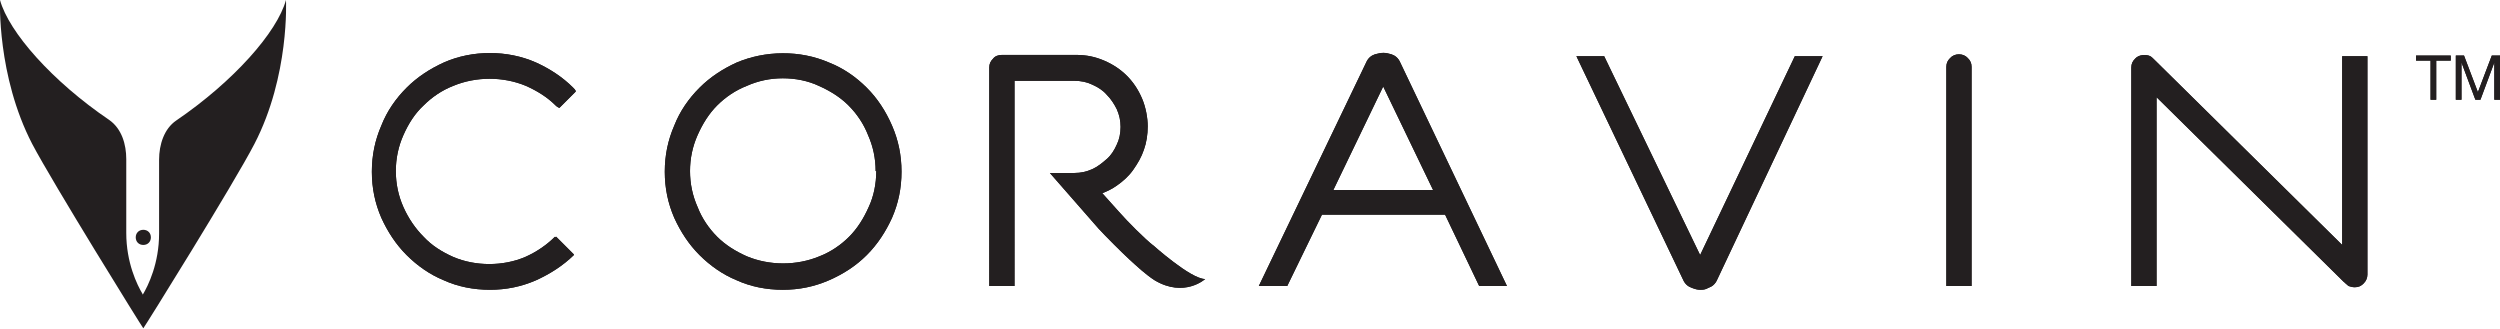 <?xml version="1.0" encoding="UTF-8"?>
<svg id="Layer_2" data-name="Layer 2" xmlns="http://www.w3.org/2000/svg" viewBox="0 0 396 52.1">
  <g id="CORAVIN_LOGO" data-name="CORAVIN LOGO">
    <g>
      <path d="M137.3,13.9c-1.7-1.7-3.7-3.1-6-4-4.6-2-10.1-1.9-14.6,0-2.2,1-4.2,2.3-5.9,4-1.7,1.7-3.1,3.7-4,6-1,2.3-1.5,4.7-1.5,7.3s.5,5,1.5,7.3c1,2.2,2.3,4.2,4,5.9,1.7,1.7,3.7,3.1,5.9,4,2.2,1,4.7,1.5,7.3,1.5s5-.5,7.3-1.5c2.3-1,4.3-2.3,6-4,1.7-1.7,3-3.7,4-5.9,1-2.3,1.5-4.7,1.5-7.3s-.5-5-1.5-7.3c-1-2.3-2.3-4.3-4-6m1.5,13.2c0,2-.4,4-1.2,5.7-.8,1.8-1.8,3.4-3.1,4.7-1.3,1.3-2.9,2.4-4.7,3.1-3.6,1.5-7.9,1.5-11.5,0-1.8-.8-3.4-1.8-4.7-3.1-1.3-1.3-2.4-2.9-3.1-4.7-.8-1.8-1.2-3.7-1.2-5.7s.4-3.9,1.2-5.7c.8-1.8,1.8-3.4,3.1-4.7,1.3-1.3,2.9-2.4,4.7-3.1,1.8-.8,3.7-1.2,5.7-1.2s4,.4,5.7,1.2c1.8,.8,3.4,1.8,4.7,3.1,1.3,1.3,2.4,2.9,3.1,4.7,.8,1.8,1.2,3.7,1.2,5.7" style="fill: #231f20;"/>
      <path d="M87.9,37.5c-1.3,1.3-2.9,2.4-4.7,3.2-3.5,1.5-7.9,1.5-11.4,0-1.8-.8-3.4-1.8-4.7-3.2-1.3-1.3-2.4-2.9-3.2-4.7-.8-1.8-1.2-3.7-1.2-5.7s.4-3.9,1.2-5.7c.8-1.8,1.8-3.4,3.2-4.7,1.3-1.3,2.9-2.4,4.7-3.1,3.6-1.5,7.9-1.5,11.5,0,1.8,.8,3.4,1.8,4.7,3.1,.2,.2,.4,.3,.6,.4l2.6-2.6c0-.2-.2-.4-.4-.6-1.7-1.7-3.7-3-5.9-4-4.5-2-10.1-2-14.6,0-2.2,1-4.2,2.3-5.9,4-1.7,1.7-3.1,3.7-4,6-1,2.3-1.5,4.7-1.5,7.3s.5,5,1.5,7.3c1,2.2,2.3,4.2,4,5.9,1.7,1.7,3.7,3.1,5.9,4,2.2,1,4.7,1.5,7.3,1.5s5-.5,7.3-1.5c2.2-1,4.2-2.3,6-4,0,0,0,0,0-.1l-2.8-2.8s-.1,0-.2,.1" style="fill: #231f20;"/>
      <path d="M203.9,45.3l5.5-11.3h19.5l5.4,11.3h4.4l-16.9-35.4c-.3-.7-.8-1.1-1.4-1.3-1-.3-1.5-.3-2.6,0-.6,.2-1.1,.6-1.4,1.3l-17,35.4h4.4Zm15.2-31.6l7.9,16.4h-15.8l7.9-16.4Z" style="fill: #231f20;"/>
      <path d="M312.3,45.3V10.6c0-.6-.2-1-.6-1.4-.7-.8-2.1-.8-2.8,0-.4,.4-.6,.8-.6,1.4V45.3h4Z" style="fill: #231f20;"/>
      <path d="M284.3,8.9l-15,31.5-15.2-31.5h-4.4l16.9,35.4c.3,.7,.8,1.1,1.4,1.3,.5,.2,.9,.3,1.3,.3s.8,0,1.3-.3c.6-.2,1.1-.6,1.4-1.3l16.7-35.4h-4.4Z" style="fill: #231f20;"/>
      <path d="M371,8.9v29.9l-29.6-29.2c-.3-.3-.6-.6-.8-.7-.6-.3-1.8-.3-2.4,.4-.4,.4-.6,.8-.6,1.4V45.3h4V15.4l29.6,29.2c.3,.3,.6,.5,.8,.7,.3,.1,.6,.2,1,.2,.6,0,1-.2,1.4-.6,.4-.4,.6-.9,.6-1.4V8.9h-4Z" style="fill: #231f20;"/>
      <path d="M182.7,38.9c-1.3-1-4.1-3.8-5.5-5.4l-2.6-2.9c.8-.3,1.6-.7,2.3-1.2,1-.7,1.9-1.5,2.6-2.5,.7-1,1.3-2,1.7-3.2,.4-1.1,.6-2.4,.6-3.7s-.3-3-.9-4.4c-.6-1.4-1.4-2.6-2.4-3.6-1-1-2.2-1.8-3.6-2.4-1.4-.6-2.8-.9-4.4-.9h-11.8c-.6,0-1.1,.2-1.4,.6-.4,.4-.6,.8-.6,1.4V45.3h4V12.8h9.5c1,0,2,.2,2.8,.6,.9,.4,1.7,.9,2.3,1.6,.7,.7,1.2,1.5,1.6,2.3,.4,.9,.6,1.8,.6,2.8s-.2,2-.6,2.8c-.4,.9-.9,1.7-1.6,2.3-.7,.6-1.4,1.2-2.3,1.6-.9,.4-1.8,.6-2.8,.6h-3.9l7.7,8.8c1.1,1.2,3.7,3.8,4.9,4.9,1.2,1.1,2.6,2.4,4,3.3,4.7,2.8,8-.2,8-.2-2.3,0-8.3-5.4-8.3-5.4" style="fill: #231f20;"/>
      <polygon points="382.7 9.6 382.7 8.8 388.2 8.8 388.2 9.6 385.9 9.6 385.9 15.8 385 15.8 385 9.6 382.7 9.6" style="fill: #231f20;"/>
      <polygon points="390.3 8.8 392.5 14.6 394.7 8.8 396 8.8 396 15.8 395.1 15.8 395.1 9.9 395.1 9.9 392.9 15.8 392.1 15.8 389.9 9.9 389.9 9.9 389.9 15.8 389 15.8 389 8.8 390.3 8.8" style="fill: #231f20;"/>
      <path d="M137.3,13.9c-1.7-1.7-3.7-3.1-6-4-4.6-2-10.1-1.9-14.6,0-2.2,1-4.2,2.3-5.9,4-1.7,1.7-3.1,3.7-4,6-1,2.3-1.5,4.7-1.5,7.3s.5,5,1.5,7.3c1,2.2,2.3,4.2,4,5.9,1.7,1.7,3.7,3.1,5.9,4,2.2,1,4.7,1.5,7.3,1.5s5-.5,7.3-1.5c2.3-1,4.3-2.3,6-4,1.7-1.7,3-3.7,4-5.9,1-2.3,1.5-4.7,1.5-7.3s-.5-5-1.5-7.3c-1-2.3-2.3-4.3-4-6m1.5,13.2c0,2-.4,4-1.2,5.7-.8,1.8-1.8,3.4-3.1,4.7-1.3,1.3-2.9,2.4-4.7,3.1-3.6,1.5-7.9,1.5-11.5,0-1.8-.8-3.4-1.8-4.7-3.1-1.3-1.3-2.4-2.9-3.1-4.7-.8-1.8-1.2-3.7-1.2-5.7s.4-3.9,1.2-5.7c.8-1.8,1.8-3.4,3.1-4.7,1.3-1.3,2.9-2.4,4.7-3.1,1.8-.8,3.7-1.2,5.7-1.2s4,.4,5.7,1.2c1.8,.8,3.4,1.8,4.7,3.1,1.3,1.3,2.4,2.9,3.1,4.7,.8,1.8,1.2,3.7,1.2,5.7" style="fill: #231f20;"/>
      <path d="M87.9,37.5c-1.3,1.3-2.9,2.4-4.7,3.2-3.5,1.5-7.9,1.5-11.4,0-1.8-.8-3.4-1.8-4.7-3.2-1.3-1.3-2.4-2.9-3.2-4.7-.8-1.8-1.2-3.7-1.2-5.7s.4-3.9,1.2-5.7c.8-1.8,1.8-3.4,3.2-4.7,1.3-1.3,2.9-2.4,4.7-3.1,3.6-1.5,7.9-1.5,11.5,0,1.8,.8,3.4,1.8,4.7,3.1,.2,.2,.4,.3,.6,.4l2.6-2.6c0-.2-.2-.4-.4-.6-1.7-1.7-3.7-3-5.9-4-4.5-2-10.1-2-14.6,0-2.2,1-4.2,2.3-5.9,4-1.7,1.7-3.1,3.7-4,6-1,2.3-1.5,4.7-1.5,7.3s.5,5,1.5,7.3c1,2.2,2.3,4.2,4,5.9,1.7,1.7,3.7,3.1,5.9,4,2.2,1,4.7,1.5,7.3,1.5s5-.5,7.3-1.5c2.2-1,4.3-2.3,6-4,0,0,0,0,0-.1l-2.8-2.8s-.1,0-.2,.1" style="fill: #231f20;"/>
      <path d="M203.9,45.3l5.5-11.3h19.5l5.4,11.3h4.4l-16.9-35.4c-.3-.7-.8-1.1-1.4-1.3-1-.3-1.5-.3-2.6,0-.6,.2-1.1,.6-1.4,1.3l-17,35.4h4.4Zm15.2-31.6l7.9,16.4h-15.8l7.9-16.4Z" style="fill: #231f20;"/>
      <path d="M312.3,45.3V10.6c0-.6-.2-1-.6-1.4-.7-.8-2.1-.8-2.8,0-.4,.4-.6,.8-.6,1.4V45.3h4Z" style="fill: #231f20;"/>
      <path d="M284.3,8.9l-15,31.5-15.2-31.5h-4.4l16.9,35.4c.3,.7,.8,1.1,1.4,1.3,.5,.2,.9,.3,1.3,.3s.8,0,1.3-.3c.6-.2,1.1-.6,1.4-1.3l16.7-35.4h-4.4Z" style="fill: #231f20;"/>
      <path d="M371,8.9v29.9l-29.6-29.2c-.3-.3-.6-.6-.8-.7-.6-.3-1.8-.3-2.4,.4-.4,.4-.6,.8-.6,1.4V45.3h4V15.4l29.6,29.2c.3,.3,.6,.5,.8,.7,.3,.1,.6,.2,1,.2,.6,0,1-.2,1.4-.6,.4-.4,.6-.9,.6-1.4V8.9h-4Z" style="fill: #231f20;"/>
      <path d="M182.7,38.9c-1.3-1-4.1-3.8-5.5-5.4l-2.6-2.9c.8-.3,1.6-.7,2.3-1.2,1-.7,1.9-1.5,2.6-2.5,.7-1,1.3-2,1.7-3.2,.4-1.1,.6-2.4,.6-3.7s-.3-3-.9-4.4c-.6-1.4-1.4-2.6-2.4-3.6-1-1-2.2-1.8-3.6-2.4-1.4-.6-2.8-.9-4.4-.9h-11.8c-.6,0-1.1,.2-1.4,.6-.4,.4-.6,.8-.6,1.4V45.3h4V12.8h9.5c1,0,2,.2,2.8,.6,.9,.4,1.7,.9,2.3,1.6,.7,.7,1.2,1.5,1.6,2.3,.4,.9,.6,1.8,.6,2.8s-.2,2-.6,2.8c-.4,.9-.9,1.7-1.6,2.3-.7,.6-1.4,1.2-2.3,1.6-.9,.4-1.8,.6-2.8,.6h-3.9l7.7,8.8c1.1,1.2,3.7,3.8,4.9,4.9,1.2,1.1,2.6,2.4,4,3.3,4.7,2.8,8-.2,8-.2-2.3,0-8.3-5.4-8.3-5.4" style="fill: #231f20;"/>
      <polygon points="382.7 9.6 382.7 8.8 388.2 8.8 388.2 9.6 385.9 9.6 385.9 15.8 385 15.8 385 9.6 382.7 9.6" style="fill: #231f20;"/>
      <polygon points="390.3 8.8 392.5 14.6 394.7 8.8 396 8.8 396 15.8 395.1 15.8 395.1 9.9 395.1 9.9 392.9 15.8 392.1 15.8 389.9 9.9 389.9 9.9 389.9 15.8 389 15.8 389 8.8 390.3 8.8" style="fill: #231f20;"/>
      <path d="M22.6,46.7c.9-1.5,2.6-5,2.6-9.7v-11.7c0-2.4,.8-4.9,2.7-6.2C37,12.9,43.9,5.1,45.3,0c0,0,.6,12-5,22.8-3.2,6.2-17.4,29-17.6,29.2-.2-.2-14.4-23.1-17.6-29.2C-.5,12,0,0,0,0,1.4,5.1,8.3,12.9,17.3,19c2,1.4,2.7,3.9,2.7,6.2v11.7c0,4.7,1.7,8.2,2.6,9.7" style="fill: #231f20;"/>
      <path d="M23.9,37.6c0,.7-.5,1.2-1.2,1.2s-1.2-.5-1.2-1.2,.5-1.2,1.2-1.2,1.2,.5,1.2,1.2" style="fill: #231f20;"/>
    </g>
  </g>
</svg>
